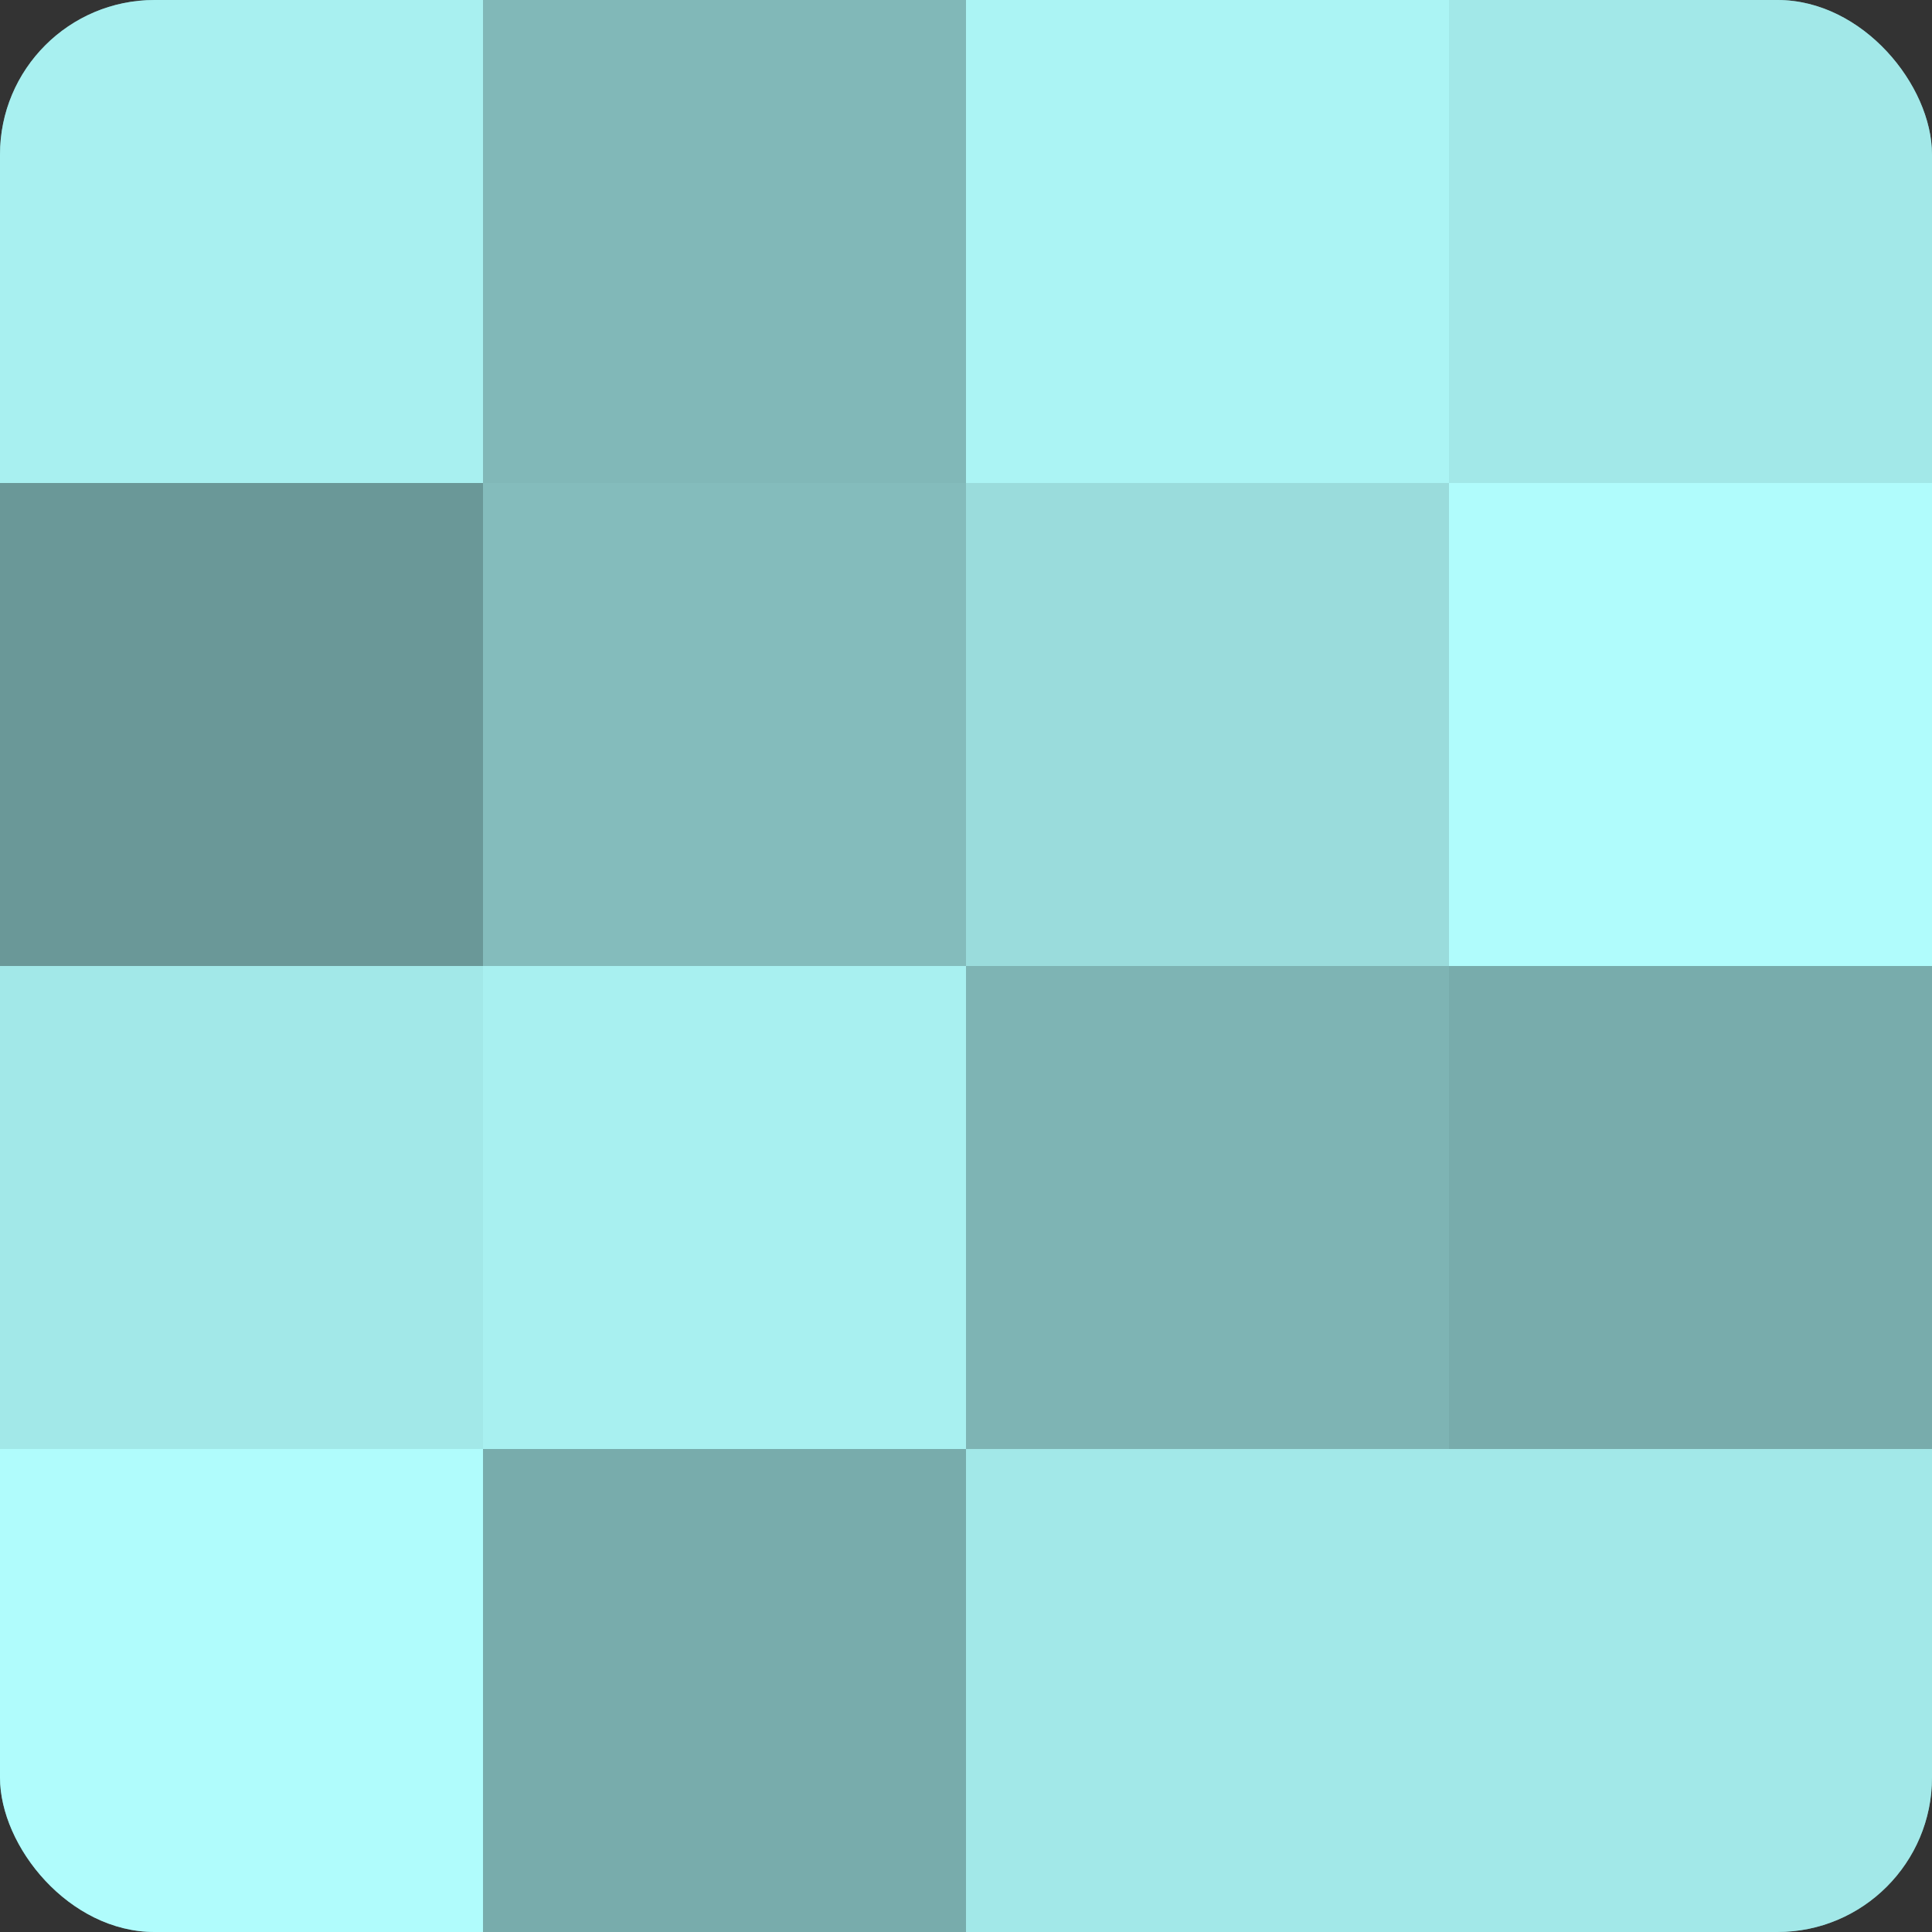 <?xml version="1.0" encoding="UTF-8"?>
<svg xmlns="http://www.w3.org/2000/svg" width="60" height="60" viewBox="0 0 100 100" preserveAspectRatio="xMidYMid meet"><rect x="0" y="0" width="100" height="100" fill="#333333" stroke="none"/><defs><clipPath id="c" width="100" height="100"><rect width="100" height="100" rx="8" ry="8"/></clipPath></defs><g clip-path="url(#c)"><rect width="100" height="100" fill="#70a0a0"/><rect width="25" height="25" fill="#a8f0f0"/><rect y="25" width="25" height="25" fill="#6a9898"/><rect y="50" width="25" height="25" fill="#a2e8e8"/><rect y="75" width="25" height="25" fill="#b0fcfc"/><rect x="25" width="25" height="25" fill="#81b8b8"/><rect x="25" y="25" width="25" height="25" fill="#84bcbc"/><rect x="25" y="50" width="25" height="25" fill="#a8f0f0"/><rect x="25" y="75" width="25" height="25" fill="#78acac"/><rect x="50" width="25" height="25" fill="#abf4f4"/><rect x="50" y="25" width="25" height="25" fill="#9adcdc"/><rect x="50" y="50" width="25" height="25" fill="#7eb4b4"/><rect x="50" y="75" width="25" height="25" fill="#a2e8e8"/><rect x="75" width="25" height="25" fill="#a2e8e8"/><rect x="75" y="25" width="25" height="25" fill="#b0fcfc"/><rect x="75" y="50" width="25" height="25" fill="#78acac"/><rect x="75" y="75" width="25" height="25" fill="#a2e8e8"/></g></svg>
